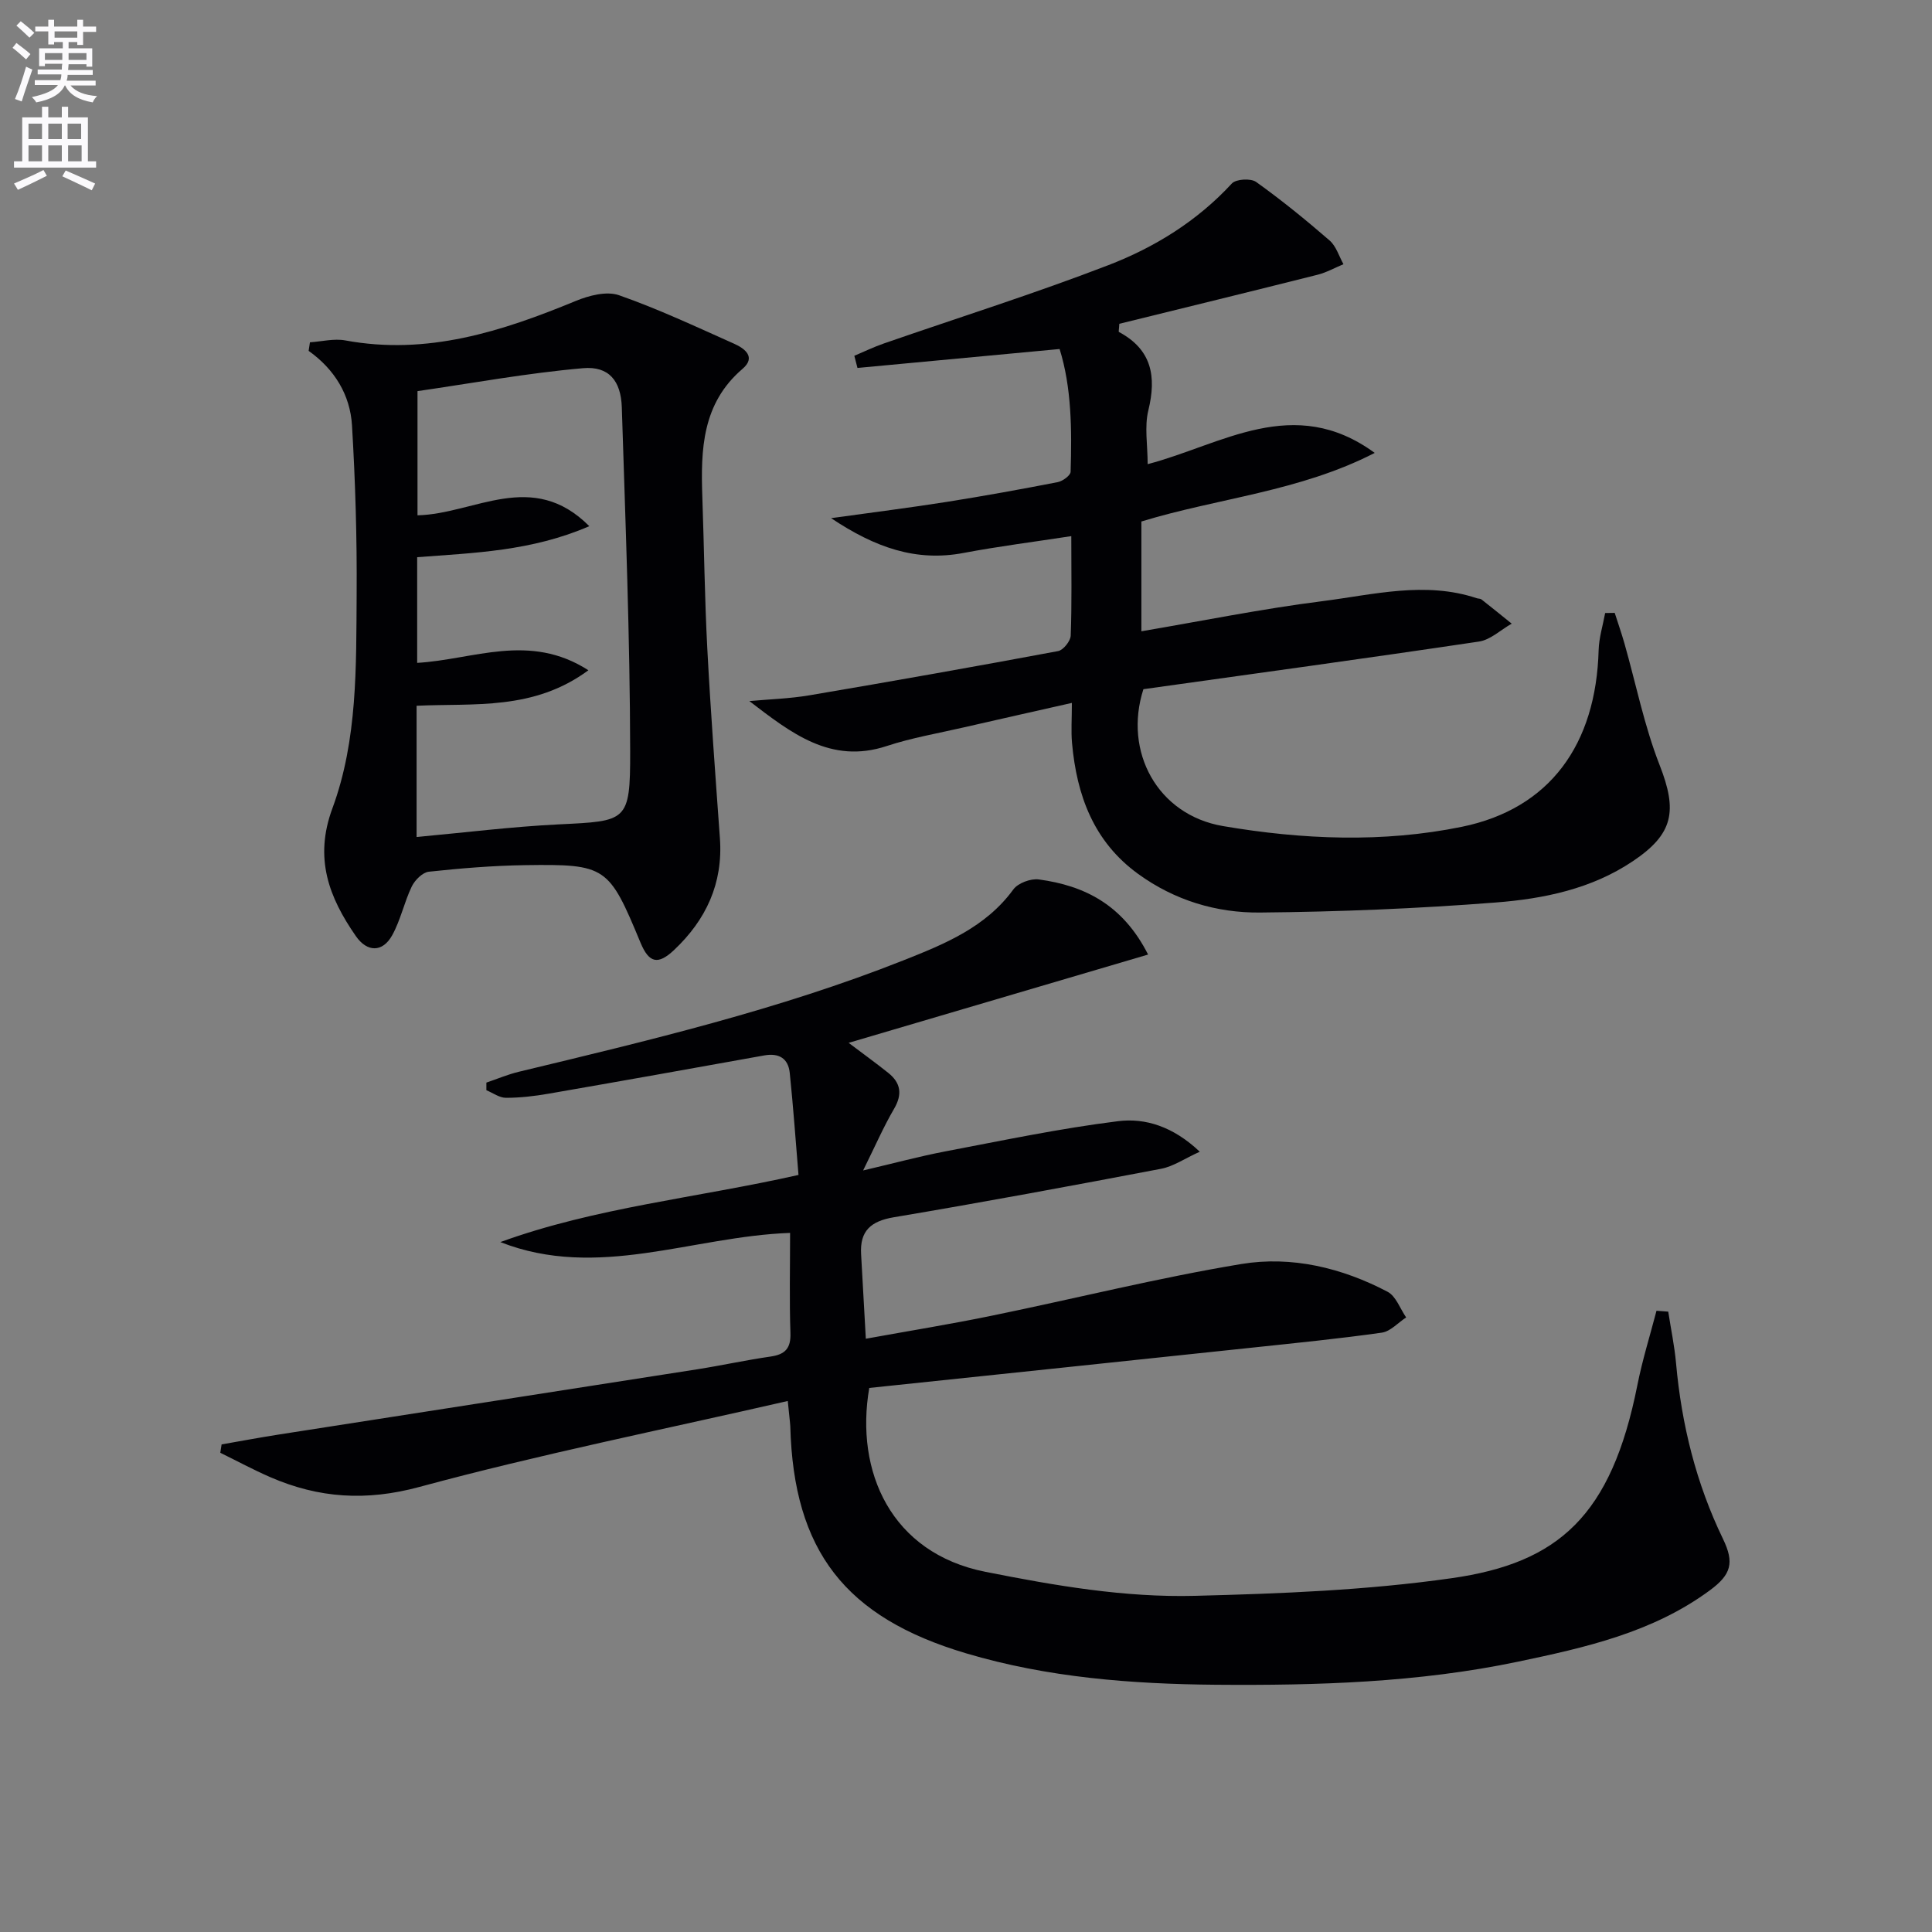 <svg enable-background="new 0 0 400 400" viewBox="0 0 400 400" xmlns="http://www.w3.org/2000/svg"><rect x="0" y="0" width="400" height="400" fill="#808080" stroke="none"/><path d="m2.6 9.9.8-1c.9.7 1.9 1.4 2.9 2.3l-.9 1.1c-1.1-1-2-1.8-2.8-2.4zm.5 10.6c.9-2.1 1.6-4.3 2.3-6.7.4.2.8.4 1.3.6-.7 2.1-1.5 4.3-2.2 6.6zm.3-15.2.9-.9c1 .8 2 1.6 2.8 2.4l-1 1c-.9-.9-1.8-1.7-2.7-2.5zm12.6-1.2h1.2v1.4h2.7v1.1h-2.7v2.7h-1.2v-.6h-1.8v1.3h4.9v3.8h-1.2v-.5h-3.7c0 .4-.1.9-.1 1.2h5.1v1h-5.2c0 .5-.1.9-.2 1.2h6v1h-5.2c1.1 1.3 2.9 2 5.5 2.2-.4.4-.7.8-.9 1.3-2.9-.5-4.8-1.6-5.7-3.5h-.1c-.8 1.7-2.7 2.9-5.9 3.5-.2-.4-.6-.8-.9-1.1 2.8-.6 4.6-1.4 5.4-2.5h-4.8v-1h5.3c.1-.3.2-.7.2-1.2h-4.9v-1h5c0-.4 0-.8.1-1.2h-3.6v.5h-1.2v-3.7h4.9v-1.3h-1.8v.5h-1.2v-2.7h-2.7v-1h2.7v-1.4h1.2v1.4h4.8zm-6.7 8.3h3.6c0-.4 0-.9 0-1.4h-3.6zm1.9-4.6h4.8v-1.3h-4.7v1.3zm6.7 3.2h-3.7v1.4h3.7z" fill="#fbfafc"/><path d="m8.7 22.1h1.3v2.2h2.8v-2.2h1.3v2.2h4.1v9.1h1.7v1.3h-17v-1.3h1.7v-9.1h4.1zm.3 13.1.7 1.2c-1.8.9-3.8 1.9-6 2.9-.2-.4-.5-.8-.8-1.3 2.3-1 4.4-1.9 6.1-2.8zm-3.1-6.4h2.8v-3.2h-2.8zm0 4.6h2.8v-3.3h-2.8zm4.1-4.6h2.8v-3.2h-2.8zm0 4.6h2.8v-3.3h-2.8zm3.6 1.9c2.1.9 4.1 1.8 6.1 2.7l-.7 1.4c-2.2-1.1-4.2-2-6.1-2.9zm3.2-9.7h-2.8v3.2h2.8zm-2.7 7.8h2.8v-3.3h-2.8z" fill="#fbfafc"/><g fill="#010104"><path d="m163.1 290.06c-25.96 5.95-51.33 11.04-76.25 17.79-11.06 3-20.85 2.33-30.89-2.02-3.52-1.53-6.9-3.36-10.35-5.05.09-.58.18-1.15.27-1.73 3.96-.69 7.9-1.43 11.87-2.05 28.86-4.51 57.73-8.98 86.6-13.5 5.08-.8 10.11-1.91 15.19-2.64 3.01-.44 4.22-1.68 4.11-4.88-.23-6.8-.07-13.61-.07-20.72-20.28.72-39.83 9.82-59.99 1.9 19.69-7.16 40.54-9.13 61.73-13.9-.58-7-1.08-14.07-1.81-21.12-.31-3.01-2.23-4.18-5.31-3.62-14.85 2.68-29.71 5.33-44.58 7.91-2.93.51-5.91.86-8.87.86-1.35 0-2.7-1.01-4.05-1.57 0-.53 0-1.05 0-1.58 2.22-.75 4.4-1.68 6.67-2.23 26.92-6.48 53.88-12.86 79.7-23.09 8.47-3.36 17-6.81 22.73-14.67.96-1.32 3.6-2.3 5.28-2.07 9.47 1.28 17.39 5.23 22.62 15.55-20.9 6.16-41.35 12.19-62 18.28 2.76 2.09 5.54 4.09 8.22 6.23 2.59 2.08 2.94 4.43 1.18 7.44-2.17 3.71-3.89 7.68-6.4 12.75 6.42-1.5 11.72-2.94 17.09-3.96 11.87-2.26 23.72-4.75 35.69-6.24 5.67-.71 11.43 1.12 16.92 6.32-3.17 1.44-5.48 3.05-7.99 3.53-18.42 3.51-36.86 6.93-55.35 10.04-4.76.8-7.05 2.81-6.78 7.61.32 5.61.63 11.23.98 17.54 8.98-1.63 17.59-3.02 26.13-4.78 17.22-3.53 34.3-7.82 51.62-10.69 10.42-1.72 20.82.78 30.28 5.75 1.73.91 2.58 3.49 3.84 5.31-1.68 1.09-3.25 2.9-5.04 3.15-8.87 1.26-17.8 2.14-26.71 3.09-26.57 2.82-53.14 5.6-79.41 8.36-2.98 17.28 4.48 34.19 24.06 38.07 14.46 2.87 28.78 5.34 43.37 4.97 17.74-.45 35.6-1.15 53.14-3.65 22.18-3.15 33.08-12.93 38.46-39.97 1.03-5.19 2.62-10.27 3.96-15.4l2.43.18c.55 3.57 1.3 7.12 1.62 10.7 1.14 12.68 4.15 24.84 9.71 36.34 2.39 4.94 1.73 7.38-2.7 10.65-11.84 8.74-25.8 11.86-39.77 14.79-20.62 4.32-41.6 4.94-62.52 4.77-17.4-.15-34.82-1.48-51.72-6.51-24.99-7.43-35.71-21.17-36.39-47.03-.07-1.12-.24-2.26-.52-5.21z"/><path d="m219.38 72.26c-14.6 1.37-28.23 2.64-41.85 3.92-.22-.84-.43-1.68-.65-2.52 2.04-.86 4.03-1.83 6.12-2.55 15.5-5.38 31.17-10.31 46.47-16.21 9.61-3.7 18.41-9.14 25.57-16.91.86-.93 3.92-1.11 5.03-.32 5.27 3.77 10.31 7.87 15.21 12.12 1.36 1.18 1.94 3.25 2.87 4.91-1.77.73-3.48 1.7-5.31 2.17-13.78 3.47-27.58 6.84-41.1 10.17-.06 1.18-.18 1.64-.08 1.69 6.8 3.64 7.81 9.19 6.09 16.24-.83 3.39-.14 7.15-.14 11.13 15.32-4 30.22-14.62 47.01-2.33-15.58 8.01-32.37 9.33-48.31 14.2v22.73c12.59-2.14 24.95-4.65 37.43-6.23 10.6-1.34 21.29-4.19 32.03-.61.31.1.72.06.96.25 2.1 1.65 4.17 3.33 6.25 5.01-2.26 1.28-4.4 3.36-6.79 3.71-23.14 3.45-46.33 6.62-69.46 9.86-4.17 12.94 2.92 26.03 16.48 28.34 16.41 2.8 33.14 3.49 49.45.15 18.26-3.74 27.78-17.07 28.32-36.57.07-2.57.88-5.13 1.35-7.69.66-.01 1.32-.02 1.98-.03.67 2.1 1.4 4.18 2.01 6.31 2.39 8.41 4.11 17.08 7.28 25.18 3.72 9.5 2.92 14.26-5.55 19.93-8.57 5.75-18.44 7.77-28.35 8.54-16.23 1.27-32.53 1.93-48.81 2.08-9.04.09-17.71-2.52-25.26-8-9.23-6.7-12.71-16.29-13.68-27.11-.22-2.45-.03-4.95-.03-8.29-7.95 1.8-15.17 3.41-22.39 5.07-5.33 1.23-10.77 2.15-15.95 3.86-11.61 3.83-19.83-2.74-28.44-9.31 4.16-.38 8.37-.5 12.48-1.2 17.17-2.91 34.33-5.95 51.45-9.15 1.07-.2 2.57-2.07 2.61-3.21.25-6.64.12-13.29.12-20.59-7.74 1.19-15.06 2.11-22.29 3.48-9.82 1.86-18.27-1.08-27.44-7.2 8.77-1.22 16.35-2.17 23.89-3.36 7.7-1.22 15.37-2.61 23.03-4.1 1.03-.2 2.64-1.38 2.67-2.14.27-8.77.19-17.53-2.28-25.42z"/><path d="m64.17 70.87c2.45-.16 4.99-.82 7.32-.39 16.95 3.14 32.39-1.85 47.71-8.17 2.73-1.13 6.39-2.08 8.95-1.19 8.12 2.84 15.96 6.53 23.83 10.04 2.21.98 4.6 2.77 1.76 5.2-8.39 7.17-8.67 16.69-8.33 26.51.37 10.47.48 20.96 1.03 31.42.69 13.1 1.67 26.19 2.61 39.27.67 9.32-2.86 16.88-9.5 23.14-3.35 3.15-5.19 2.67-6.94-1.53-6.56-15.82-7.09-16.29-23.93-16.05-6.64.1-13.29.65-19.9 1.36-1.3.14-2.89 1.74-3.53 3.06-1.57 3.26-2.31 6.96-4.06 10.11-1.97 3.55-5.16 3.54-7.5.18-5.59-8.05-8.7-16.13-4.87-26.47 5.24-14.19 4.91-29.41 5.02-44.35.08-11.63-.27-23.29-.96-34.91-.38-6.34-3.6-11.63-8.98-15.46.09-.6.18-1.19.27-1.77zm22.08 102.42c9.96-.91 19.66-2.13 29.4-2.61 14.16-.7 14.84-.47 14.82-15.07-.04-23.75-.98-47.51-1.73-71.25-.17-5.5-2.67-8.6-8.02-8.13-11.59 1.01-23.09 3.13-34.28 4.75v25.71c11.81-.27 23.73-9.64 35.57 2.25-12.01 5.2-23.9 5.52-35.64 6.42v21.88c11.66-.67 23.22-6.33 35.45 1.53-11.35 8.38-23.6 6.79-35.57 7.35z"/></g></svg>
